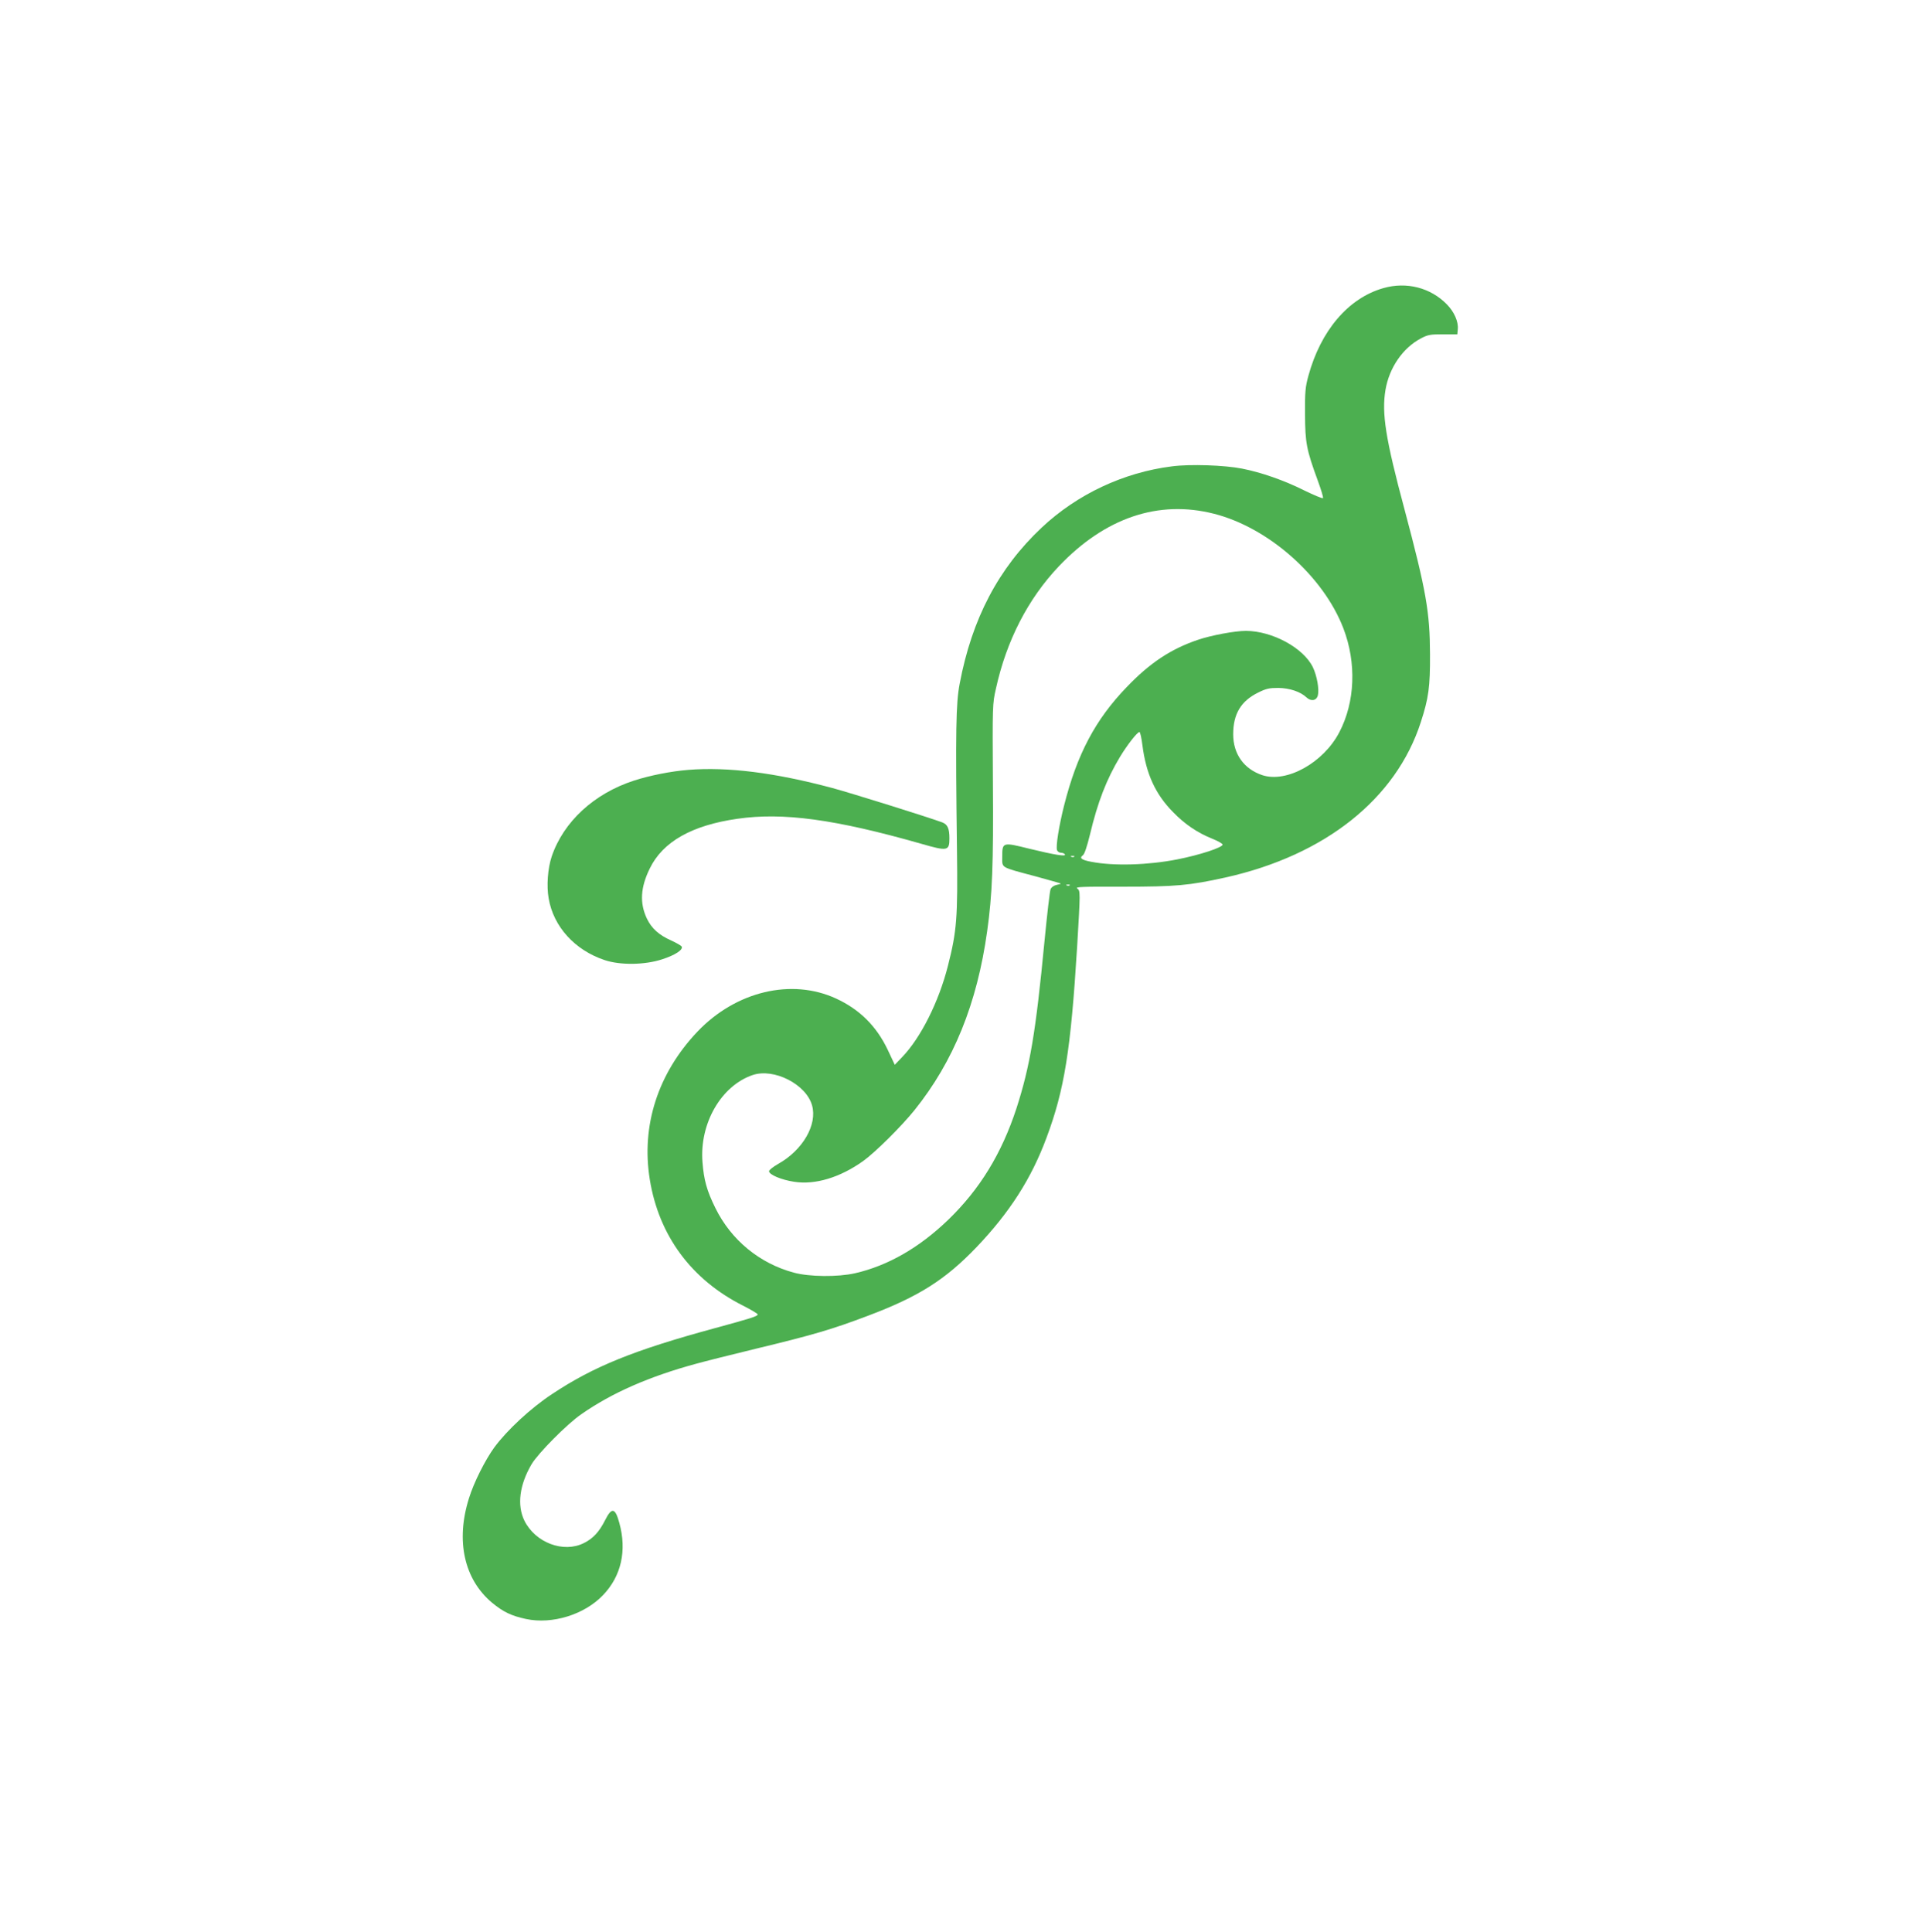 <?xml version="1.0" standalone="no"?>
<!DOCTYPE svg PUBLIC "-//W3C//DTD SVG 20010904//EN"
 "http://www.w3.org/TR/2001/REC-SVG-20010904/DTD/svg10.dtd">
<svg version="1.0" xmlns="http://www.w3.org/2000/svg"
 width="1276pt" height="1280pt" viewBox="0 0 1276 1280"
 preserveAspectRatio="xMidYMid meet">
<g transform="translate(0,1280) scale(0.1,-0.1)"
fill="#4caf50" stroke="none">
<path d="M9165 10891 c-232 -66 -415 -281 -497 -582 -20 -73 -23 -106 -22
-254 1 -189 9 -233 84 -438 22 -60 38 -112 35 -117 -3 -5 -59 19 -125 51 -134
67 -284 119 -411 144 -116 23 -344 31 -465 15 -320 -40 -628 -185 -863 -406
-286 -269 -462 -604 -543 -1034 -25 -129 -28 -309 -18 -1095 6 -455 -1 -544
-60 -775 -60 -237 -180 -477 -305 -606 l-47 -49 -47 100 c-75 157 -186 267
-342 339 -295 136 -664 48 -918 -219 -262 -276 -374 -623 -316 -980 60 -372
276 -664 618 -836 53 -27 97 -53 97 -58 0 -12 -48 -27 -284 -91 -537 -146
-804 -254 -1079 -437 -140 -92 -298 -239 -382 -353 -61 -84 -136 -233 -168
-337 -89 -282 -32 -538 154 -693 73 -60 126 -86 224 -107 174 -37 387 29 510
158 121 126 159 295 108 479 -27 100 -50 105 -93 20 -40 -80 -81 -124 -142
-154 -135 -68 -322 3 -394 149 -50 103 -32 238 48 374 44 73 234 265 328 330
203 142 451 251 765 336 50 14 229 59 398 100 377 91 499 127 737 217 337 127
512 238 720 455 219 230 362 452 463 724 119 318 161 581 203 1264 22 371 22
372 1 388 -16 11 31 13 305 12 348 0 437 8 677 61 660 147 1130 521 1294 1029
52 160 62 234 61 450 -1 280 -25 419 -169 960 -126 470 -152 636 -126 792 25
147 115 278 235 341 45 24 62 27 146 27 l95 0 3 34 c5 50 -24 115 -72 164
-108 111 -268 152 -421 108z m-1122 -1495 c361 -92 724 -413 857 -759 88 -229
78 -489 -27 -689 -105 -202 -349 -337 -510 -284 -122 41 -193 140 -193 271 0
134 51 220 165 276 54 27 75 31 134 31 75 -1 147 -25 187 -63 30 -28 66 -22
75 14 10 39 -6 130 -33 186 -62 128 -268 240 -443 241 -74 0 -229 -29 -318
-59 -180 -61 -319 -153 -473 -314 -207 -215 -328 -443 -414 -783 -35 -139 -56
-273 -47 -297 3 -9 15 -17 26 -17 11 0 23 -5 26 -11 11 -16 -69 -3 -237 38
-176 44 -178 43 -178 -53 0 -77 -17 -67 219 -130 91 -25 166 -46 168 -48 2 -2
-10 -6 -27 -9 -18 -4 -34 -15 -40 -29 -5 -13 -23 -167 -40 -343 -58 -605 -96
-830 -186 -1109 -98 -299 -242 -535 -452 -738 -192 -185 -399 -304 -617 -354
-114 -26 -304 -24 -406 4 -227 61 -415 216 -519 427 -57 115 -77 187 -86 306
-20 256 124 505 332 576 141 48 355 -61 394 -201 36 -128 -62 -297 -225 -388
-33 -19 -60 -40 -60 -48 0 -23 81 -57 166 -70 139 -22 304 28 457 137 80 57
255 231 341 338 259 323 414 705 481 1185 34 241 42 442 38 985 -3 509 -3 522
20 622 70 319 213 596 417 811 306 322 660 442 1028 348z m-474 -1536 c24
-187 86 -323 203 -441 77 -80 162 -137 259 -176 38 -15 69 -33 69 -39 0 -19
-152 -69 -300 -98 -193 -38 -422 -45 -570 -16 -65 12 -81 25 -56 43 11 8 27
56 47 137 51 215 110 367 199 515 49 81 115 165 129 165 5 0 14 -41 20 -90z
m-452 -736 c-3 -3 -12 -4 -19 -1 -8 3 -5 6 6 6 11 1 17 -2 13 -5z m-30 -190
c-3 -3 -12 -4 -19 -1 -8 3 -5 6 6 6 11 1 17 -2 13 -5z"/>
<path d="M4559 7699 c-113 -9 -254 -37 -359 -71 -265 -86 -467 -273 -545 -503
-26 -78 -35 -195 -20 -278 32 -187 173 -342 370 -408 103 -35 267 -33 382 5
87 28 141 64 129 85 -4 6 -35 24 -70 40 -81 36 -129 80 -160 144 -49 103 -43
207 19 333 86 177 279 286 580 329 303 44 648 -3 1220 -166 173 -50 185 -47
185 36 0 66 -12 92 -47 106 -82 31 -603 194 -729 228 -382 102 -692 141 -955
120z"/>
</g>
</svg>
